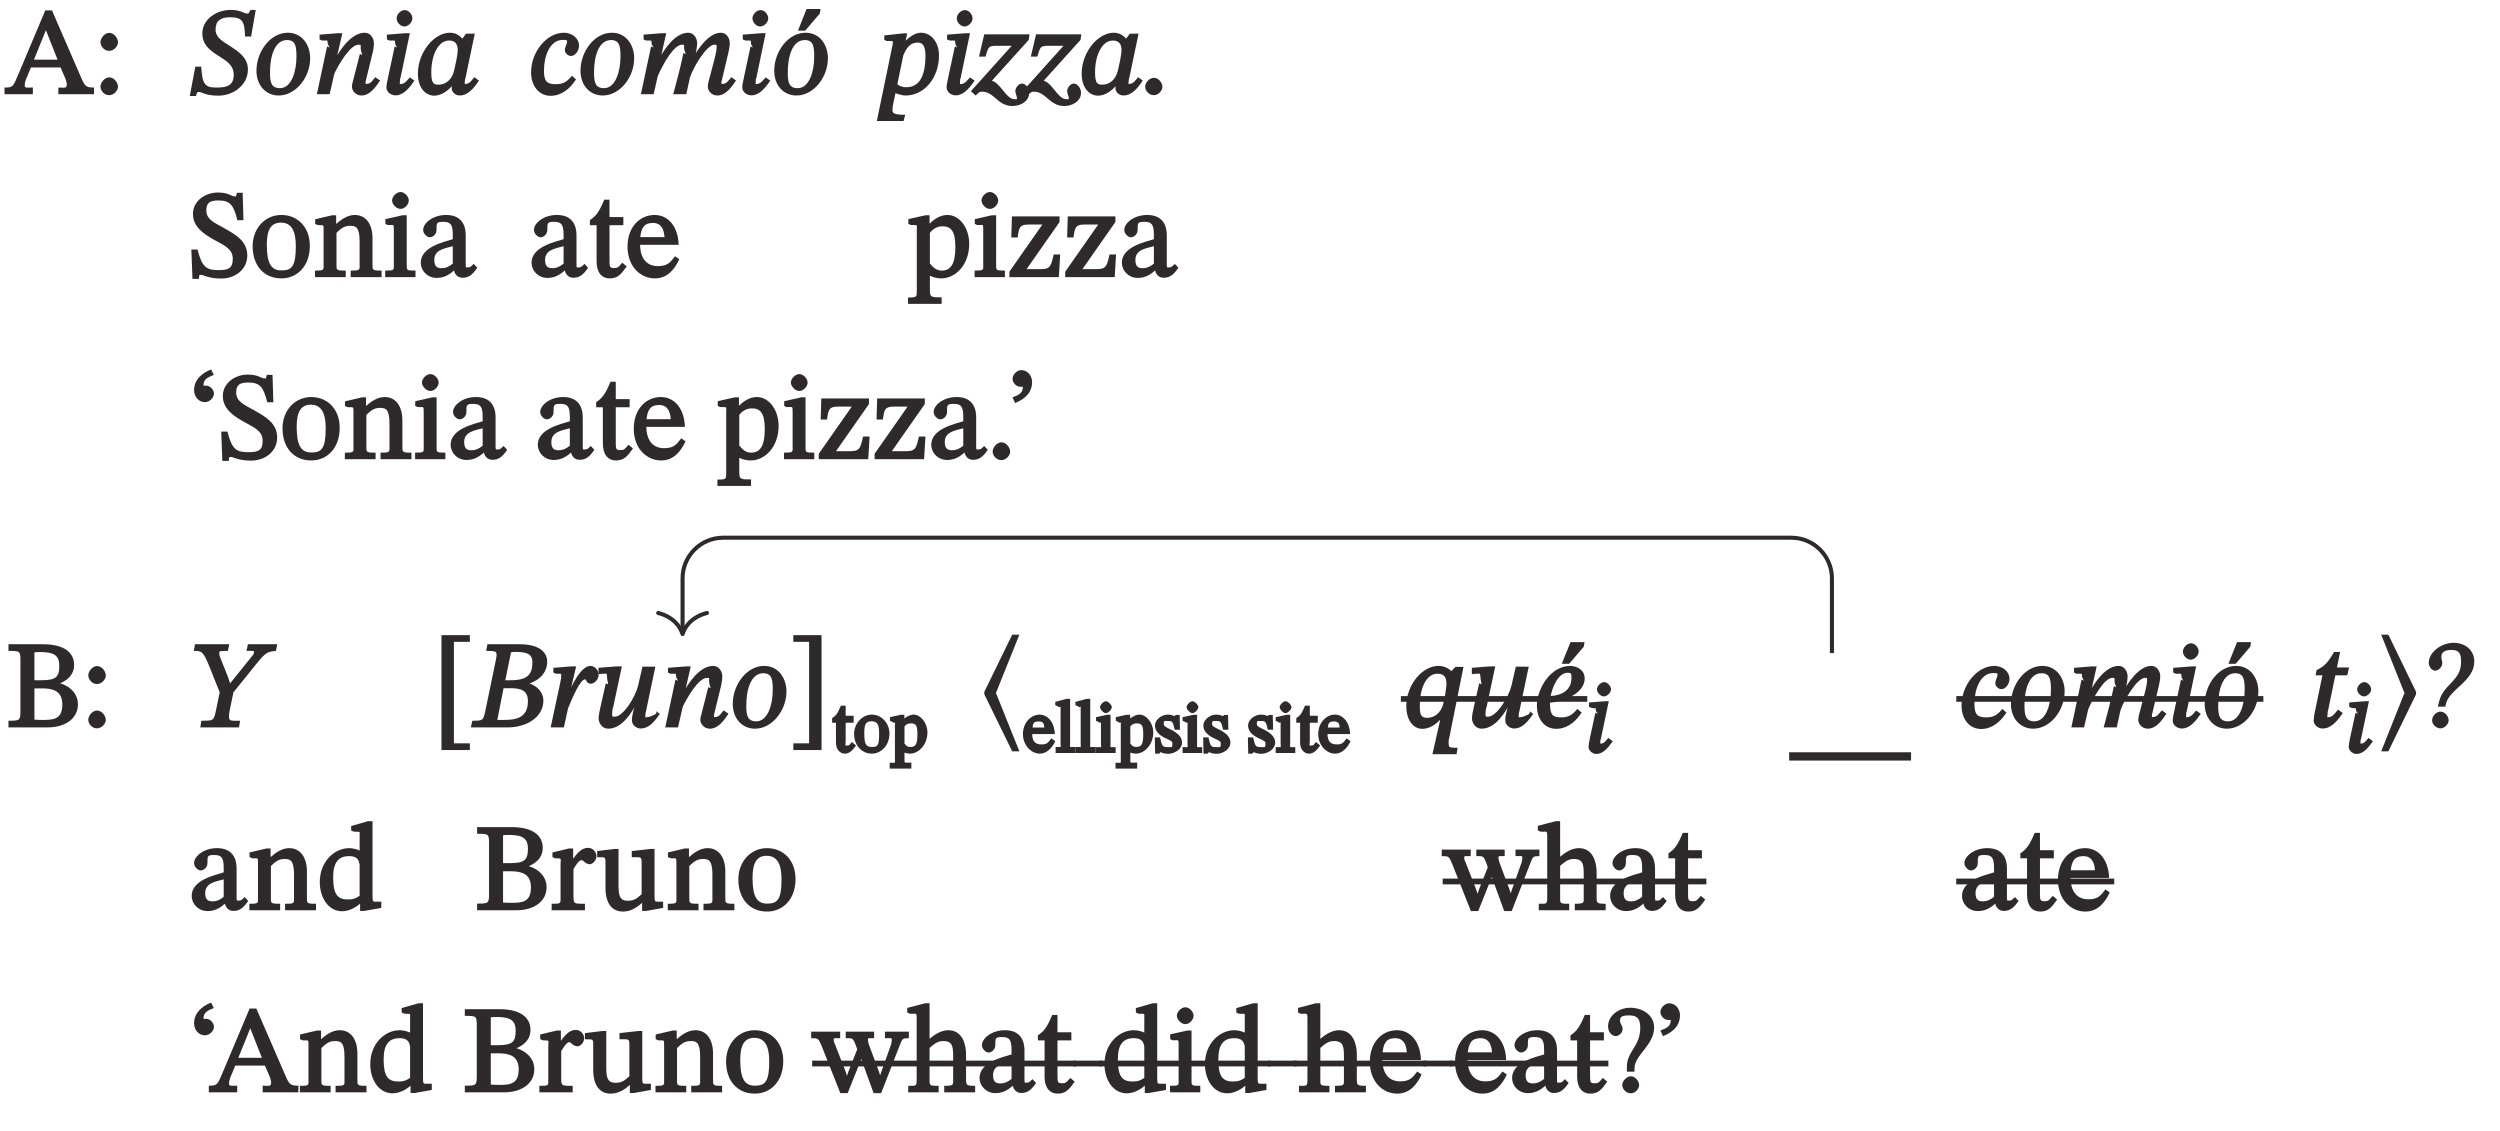 <?xml version="1.0" encoding="UTF-8"?>
<svg xmlns="http://www.w3.org/2000/svg" xmlns:xlink="http://www.w3.org/1999/xlink" width="245.141pt" height="110.93pt" viewBox="0 0 245.141 110.93" version="1.1">
<defs>
<g>
<symbol overflow="visible" id="glyph0-0">
<path style="stroke:none;" d="M 7.25 1.875 L 7.25 -9.688 L -0.031 -9.688 L -0.031 2.016 L 7.25 2.016 Z M 0.734 -8.781 L 6.344 -8.781 L 6.344 1.094 L 0.859 1.094 L 0.859 -8.781 Z M 3.953 -2.172 L 3.953 -2.359 C 3.953 -3.672 5.875 -4.609 5.875 -6.359 C 5.875 -7.609 4.703 -8.297 3.531 -8.297 C 2.328 -8.297 1.359 -7.453 1.359 -6.484 C 1.359 -5.922 1.734 -5.516 2.109 -5.516 C 2.406 -5.516 2.781 -5.812 2.781 -6.188 C 2.781 -6.641 2.531 -6.641 2.531 -7.047 C 2.531 -7.406 2.719 -7.547 3.438 -7.547 C 4.203 -7.547 4.531 -7.266 4.531 -6.328 C 4.531 -4.484 3.203 -4.047 3.203 -2.484 L 3.203 -2.031 L 3.953 -2.031 Z M 3.594 0.094 C 4.031 0.094 4.406 -0.328 4.406 -0.719 C 4.406 -1.094 4.031 -1.578 3.609 -1.578 C 3.172 -1.578 2.766 -1.094 2.766 -0.719 C 2.766 -0.328 3.125 0.094 3.594 0.094 Z M 3.594 0.094 "/>
</symbol>
<symbol overflow="visible" id="glyph0-1">
<path style="stroke:none;" d="M 2.672 -0.141 L 2.672 -0.656 C 1.984 -0.656 1.875 -0.578 1.875 -0.906 C 1.875 -1.125 1.938 -1.297 2.016 -1.5 L 2.484 -2.625 L 5.391 -2.625 L 5.797 -1.688 C 5.953 -1.328 6 -1.109 6 -0.938 C 6 -0.531 5.672 -0.656 5.172 -0.656 L 5.172 0 L 8.672 0 L 8.672 -0.656 C 7.891 -0.656 7.781 -0.781 7.438 -1.562 L 4.547 -8.219 L 3.891 -8.219 L 1.297 -2.062 C 0.734 -0.688 0.703 -0.656 -0.109 -0.656 L -0.109 0 L 2.672 0 Z M 2.719 -3.234 L 4.016 -6.438 L 3.891 -6.438 L 5.094 -3.391 L 2.781 -3.391 Z M 2.719 -3.234 "/>
</symbol>
<symbol overflow="visible" id="glyph0-2">
<path style="stroke:none;" d="M 1.562 0.094 C 2.047 0.094 2.438 -0.375 2.438 -0.734 C 2.438 -1.141 2.047 -1.656 1.578 -1.656 C 1.141 -1.656 0.719 -1.156 0.719 -0.75 C 0.719 -0.344 1.094 0.094 1.562 0.094 Z M 1.562 -4.25 C 2.047 -4.25 2.438 -4.719 2.438 -5.094 C 2.438 -5.5 2.047 -6.016 1.578 -6.016 C 1.141 -6.016 0.719 -5.516 0.719 -5.109 C 0.719 -4.703 1.094 -4.25 1.562 -4.25 Z M 1.562 -4.25 "/>
</symbol>
<symbol overflow="visible" id="glyph0-3">
<path style="stroke:none;" d="M 1.031 0.031 C 1.047 -0.203 1.047 -0.219 1.219 -0.219 C 1.5 -0.219 1.953 0.141 3.203 0.141 C 4.594 0.141 5.766 -0.75 5.766 -2.141 C 5.766 -3.562 4.547 -4.203 3.484 -4.812 C 2.578 -5.312 1.75 -5.641 1.75 -6.531 C 1.75 -7.281 2.094 -7.516 2.906 -7.516 C 4.109 -7.531 4.422 -7.047 4.797 -5.578 L 5.391 -5.578 L 5.312 -8.266 L 4.75 -8.266 C 4.656 -7.859 4.688 -7.922 4.5 -7.922 C 4.203 -7.922 3.938 -8.297 2.859 -8.297 C 1.609 -8.281 0.438 -7.453 0.438 -6.203 C 0.438 -4.953 1.453 -4.266 2.406 -3.719 C 3.375 -3.156 4.344 -2.844 4.344 -1.797 C 4.344 -0.891 3.938 -0.688 3.031 -0.688 C 1.812 -0.672 1.344 -0.891 0.891 -2.703 L 0.281 -2.703 L 0.391 0.172 L 1.016 0.172 Z M 1.031 0.031 "/>
</symbol>
<symbol overflow="visible" id="glyph0-4">
<path style="stroke:none;" d="M 3.078 0.125 C 4.641 0.125 5.875 -1.078 5.875 -3.078 C 5.875 -4.859 4.719 -6.094 3.078 -6.094 C 1.469 -6.094 0.266 -4.766 0.266 -3.031 C 0.266 -1.094 1.406 0.125 3.078 0.125 Z M 3.125 -0.656 C 2.109 -0.641 1.656 -1.297 1.656 -3.188 C 1.656 -4.719 2.125 -5.344 3.031 -5.344 C 4.094 -5.344 4.5 -4.5 4.5 -3.031 C 4.5 -1.078 4.109 -0.656 3.125 -0.656 Z M 3.125 -0.656 "/>
</symbol>
<symbol overflow="visible" id="glyph0-5">
<path style="stroke:none;" d="M 6.766 -0.141 L 6.766 -0.641 C 5.828 -0.641 5.875 -0.688 5.875 -1.344 L 5.875 -3.812 C 5.875 -5.188 5.234 -6.094 4.141 -6.094 C 3.391 -6.094 2.766 -5.625 2.172 -5.094 L 2.312 -5.094 L 2.312 -6.062 L 1.906 -6.062 L 0.25 -5.672 L 0.25 -5.219 L 0.484 -5.109 C 0.484 -5.109 0.516 -5.094 0.719 -5.094 C 1.047 -5.094 1.078 -5.141 1.078 -4.703 L 1.078 -1.344 C 1.078 -0.688 1.188 -0.641 0.234 -0.641 L 0.234 0 L 3.25 0 L 3.25 -0.641 C 2.266 -0.641 2.344 -0.688 2.344 -1.344 L 2.344 -4.344 C 2.672 -4.641 3.016 -5.031 3.656 -5.031 C 4.203 -5.031 4.609 -4.953 4.609 -3.516 L 4.609 -1.344 C 4.609 -0.688 4.719 -0.641 3.734 -0.641 L 3.734 0 L 6.766 0 Z M 6.766 -0.141 "/>
</symbol>
<symbol overflow="visible" id="glyph0-6">
<path style="stroke:none;" d="M 3.203 -0.141 L 3.203 -0.641 C 2.266 -0.641 2.344 -0.656 2.344 -1.344 L 2.344 -6.062 L 1.906 -6.062 L 0.25 -5.688 L 0.25 -5.219 L 0.484 -5.109 C 0.484 -5.109 0.531 -5.109 0.688 -5.109 C 1.047 -5.109 1.078 -5.203 1.078 -4.688 L 1.078 -1.344 C 1.078 -0.672 1.188 -0.641 0.234 -0.641 L 0.234 0 L 3.203 0 Z M 1.734 -6.688 C 2.156 -6.688 2.547 -7.141 2.547 -7.516 C 2.547 -7.875 2.156 -8.344 1.734 -8.344 C 1.312 -8.344 0.906 -7.875 0.906 -7.516 C 0.906 -7.141 1.328 -6.688 1.734 -6.688 Z M 1.734 -6.688 "/>
</symbol>
<symbol overflow="visible" id="glyph0-7">
<path style="stroke:none;" d="M 1.875 0.078 C 2.641 0.078 3.172 -0.281 3.672 -0.734 L 3.562 -0.734 C 3.609 -0.359 3.875 0.062 4.406 0.062 C 5.016 0.062 5.391 -0.234 5.859 -0.922 L 5.5 -1.297 C 5.234 -1.031 5.172 -0.953 4.953 -0.953 C 4.703 -0.953 4.719 -0.891 4.719 -1.391 L 4.719 -4.094 C 4.719 -5.344 4.094 -6.094 2.797 -6.094 C 1.5 -6.094 0.547 -5.297 0.547 -4.625 C 0.547 -4.234 0.953 -3.906 1.188 -3.906 C 1.531 -3.906 1.859 -4.234 1.859 -4.609 C 1.859 -5.312 1.844 -5.422 2.516 -5.422 C 3.234 -5.422 3.453 -5.172 3.453 -4.141 L 3.453 -3.719 C 2.562 -3.438 0.312 -2.969 0.312 -1.406 C 0.312 -0.641 0.953 0.078 1.875 0.078 Z M 3.484 -1.344 C 3.078 -1.016 2.766 -0.875 2.359 -0.875 C 1.859 -0.875 1.641 -1.094 1.641 -1.688 C 1.641 -2.625 2.516 -2.797 3.453 -3.031 L 3.453 -1.312 Z M 3.484 -1.344 "/>
</symbol>
<symbol overflow="visible" id="glyph0-8">
<path style="stroke:none;" d="M 3.391 -1.328 C 3.094 -0.984 3.047 -0.891 2.672 -0.891 C 2.203 -0.891 2.219 -1.016 2.219 -1.859 L 2.219 -5.094 L 3.578 -5.094 L 3.578 -5.891 L 2.219 -5.891 L 2.219 -7.594 L 1.703 -7.594 C 1.219 -6.422 0.891 -5.969 0.297 -5.594 L 0.297 -5.094 L 0.953 -5.094 L 0.953 -1.531 C 0.953 -0.453 1.453 0.125 2.25 0.125 C 3.016 0.125 3.359 -0.281 3.906 -1.047 L 3.484 -1.406 Z M 3.391 -1.328 "/>
</symbol>
<symbol overflow="visible" id="glyph0-9">
<path style="stroke:none;" d="M 2.953 0.125 C 4.188 0.125 4.891 -0.781 5.344 -1.75 L 4.922 -2.047 C 4.469 -1.453 4.203 -1.078 3.234 -1.078 C 2.266 -1.078 1.516 -1.703 1.5 -3.172 L 5.281 -3.172 C 5.219 -5 4.234 -6.094 2.922 -6.094 C 1.531 -6.094 0.266 -4.984 0.266 -2.984 C 0.266 -1.062 1.516 0.125 2.953 0.125 Z M 1.5 -3.766 C 1.594 -4.859 1.906 -5.312 2.75 -5.312 C 3.594 -5.312 3.844 -4.656 3.891 -3.922 L 1.516 -3.922 Z M 1.5 -3.766 "/>
</symbol>
<symbol overflow="visible" id="glyph0-10">
<path style="stroke:none;" d="M 3.422 2.484 L 3.422 1.984 C 2.359 1.984 2.266 1.984 2.266 1.203 L 2.266 -0.219 L 2.141 -0.219 C 2.422 -0.016 2.922 0.125 3.375 0.125 C 4.812 0.125 6.125 -1.234 6.125 -3.266 C 6.125 -4.828 5.172 -6.094 4 -6.094 C 3.281 -6.094 2.609 -5.672 2.078 -5.062 L 2.234 -5.062 L 2.234 -6.062 L 1.812 -6.062 L 0.156 -5.688 L 0.156 -5.219 L 0.391 -5.109 C 0.391 -5.109 0.531 -5.109 0.688 -5.109 C 1.078 -5.109 0.984 -5.094 0.984 -4.641 L 0.984 1.281 C 0.984 1.953 1.016 2 0.125 2 L 0.125 2.625 L 3.422 2.625 Z M 3.438 -0.641 C 2.766 -0.641 2.453 -1.141 2.266 -1.344 L 2.266 -4.344 C 2.453 -4.594 2.875 -4.984 3.5 -4.984 C 4.391 -4.984 4.766 -4.438 4.766 -2.922 C 4.766 -1.266 4.281 -0.641 3.438 -0.641 Z M 3.438 -0.641 "/>
</symbol>
<symbol overflow="visible" id="glyph0-11">
<path style="stroke:none;" d="M 5.094 -0.141 L 5.219 -2.219 L 4.578 -2.219 C 4.297 -0.938 4.203 -0.781 3.172 -0.781 L 1.812 -0.781 L 1.812 -0.625 L 5.156 -5.406 L 5.156 -5.953 L 0.484 -5.953 L 0.422 -3.891 L 1.047 -3.891 C 1.172 -4.844 1.234 -5.156 2.109 -5.156 L 3.578 -5.156 L 3.578 -5.312 L 0.234 -0.531 L 0.234 0 L 5.078 0 Z M 5.094 -0.141 "/>
</symbol>
<symbol overflow="visible" id="glyph0-12">
<path style="stroke:none;" d="M 1.609 -5.594 C 2.094 -5.594 2.5 -6.047 2.5 -6.438 C 2.5 -6.766 2.156 -7.219 1.703 -7.219 C 1.562 -7.219 1.469 -7.203 1.469 -7.203 C 1.469 -7.891 1.906 -8.016 2.484 -8.266 L 2.219 -8.797 C 1.734 -8.625 0.547 -8.016 0.547 -6.781 C 0.547 -6.125 1 -5.594 1.609 -5.594 Z M 1.609 -5.594 "/>
</symbol>
<symbol overflow="visible" id="glyph0-13">
<path style="stroke:none;" d="M 1.453 0.094 C 1.922 0.094 2.312 -0.375 2.312 -0.734 C 2.312 -1.141 1.922 -1.656 1.453 -1.656 C 1.016 -1.656 0.594 -1.156 0.594 -0.75 C 0.594 -0.344 0.969 0.094 1.453 0.094 Z M 1.453 0.094 "/>
</symbol>
<symbol overflow="visible" id="glyph0-14">
<path style="stroke:none;" d="M 0.75 -5.531 C 1.25 -5.75 2.359 -6.266 2.359 -7.562 C 2.359 -8.188 1.906 -8.734 1.312 -8.734 C 0.844 -8.734 0.438 -8.266 0.438 -7.875 C 0.438 -7.547 0.766 -7.094 1.234 -7.094 C 1.359 -7.094 1.453 -7.109 1.453 -7.109 C 1.453 -6.438 1.047 -6.312 0.438 -6.062 L 0.688 -5.516 Z M 0.75 -5.531 "/>
</symbol>
<symbol overflow="visible" id="glyph0-15">
<path style="stroke:none;" d="M 4.109 0 C 5.891 0 7.094 -0.891 7.094 -2.266 C 7.094 -3.562 5.906 -4.266 5.016 -4.406 L 5.016 -4.219 C 5.875 -4.453 6.719 -5.062 6.719 -6.125 C 6.719 -7.312 5.781 -8.156 3.656 -8.156 L 0.281 -8.156 L 0.281 -7.5 C 1.406 -7.5 1.453 -7.5 1.453 -6.547 L 1.453 -1.656 C 1.453 -0.672 1.406 -0.656 0.281 -0.656 L 0.281 0 Z M 3.547 -0.734 C 3.266 -0.734 2.969 -0.75 2.828 -0.766 L 2.828 -3.828 L 3.531 -3.828 C 4.641 -3.828 5.562 -3.594 5.562 -2.234 C 5.562 -0.719 4.578 -0.734 3.547 -0.734 Z M 2.688 -7.344 C 2.922 -7.375 3.172 -7.391 3.406 -7.391 C 4.859 -7.391 5.266 -6.969 5.266 -6.031 C 5.266 -4.953 4.953 -4.625 3.5 -4.625 L 2.828 -4.625 L 2.828 -7.359 Z M 2.688 -7.344 "/>
</symbol>
<symbol overflow="visible" id="glyph0-16">
<path style="stroke:none;" d="M 2.438 0.094 C 3.234 0.094 3.938 -0.391 4.328 -0.766 L 4.203 -0.766 L 4.203 0.062 L 4.609 0.062 L 6.281 -0.234 L 6.281 -0.844 L 5.891 -0.844 C 5.453 -0.844 5.422 -0.797 5.422 -1.422 L 5.422 -8.734 L 4.969 -8.734 L 3.328 -8.266 L 3.328 -7.828 L 3.562 -7.719 C 3.562 -7.719 3.672 -7.703 3.781 -7.703 C 4.25 -7.703 4.156 -7.75 4.156 -7.219 L 4.156 -5.812 L 4.25 -5.812 C 4 -5.953 3.531 -6.094 3.141 -6.094 C 1.641 -6.094 0.25 -4.734 0.25 -2.766 C 0.25 -1.234 1.094 0.094 2.438 0.094 Z M 3 -1.062 C 1.984 -1.062 1.562 -1.578 1.562 -3.234 C 1.562 -4.734 2.109 -5.312 3.125 -5.312 C 3.859 -5.312 4.062 -5 4.156 -4.5 L 4.156 -1.422 C 3.781 -1.172 3.562 -1.062 3 -1.062 Z M 3 -1.062 "/>
</symbol>
<symbol overflow="visible" id="glyph0-17">
<path style="stroke:none;" d="M 3.719 2.078 L 3.719 1.562 L 2.156 1.562 L 2.156 -8.391 L 3.719 -8.391 L 3.719 -9.047 L 0.938 -9.047 L 0.938 2.219 L 3.719 2.219 Z M 3.719 2.078 "/>
</symbol>
<symbol overflow="visible" id="glyph0-18">
<path style="stroke:none;" d="M 3.188 2.078 L 3.188 -9.047 L 0.422 -9.047 L 0.422 -8.391 L 1.969 -8.391 L 1.969 1.562 L 0.422 1.562 L 0.422 2.219 L 3.188 2.219 Z M 3.188 2.078 "/>
</symbol>
<symbol overflow="visible" id="glyph0-19">
<path style="stroke:none;" d="M 3.469 -0.141 L 3.469 -0.641 C 2.438 -0.641 2.344 -0.609 2.344 -1.359 L 2.344 -4.047 C 2.594 -4.453 2.875 -4.922 3.156 -4.922 C 3.297 -4.922 3.531 -4.516 3.938 -4.516 C 4.203 -4.516 4.594 -4.859 4.594 -5.312 C 4.594 -5.719 4.234 -6.125 3.766 -6.125 C 3.188 -6.125 2.719 -5.672 2.156 -4.828 L 2.312 -4.828 L 2.312 -6.062 L 1.906 -6.062 L 0.281 -5.672 L 0.281 -5.219 L 0.516 -5.109 C 0.516 -5.109 0.547 -5.094 0.781 -5.094 C 1.219 -5.094 1.078 -5.016 1.078 -4.594 L 1.078 -1.297 C 1.078 -0.641 1.141 -0.641 0.203 -0.641 L 0.203 0 L 3.469 0 Z M 3.469 -0.141 "/>
</symbol>
<symbol overflow="visible" id="glyph0-20">
<path style="stroke:none;" d="M 2.656 0.125 C 3.422 0.125 4.078 -0.281 4.656 -0.859 L 4.531 -0.859 L 4.531 0.062 L 4.938 0.062 L 6.594 -0.234 L 6.594 -0.844 L 6.328 -0.844 C 5.766 -0.844 5.75 -0.766 5.75 -1.469 L 5.75 -6.016 L 5.328 -6.016 L 3.516 -5.812 L 3.516 -5.203 C 4.422 -5.203 4.484 -5.281 4.484 -4.656 L 4.484 -1.578 C 4.047 -1.188 3.766 -0.938 3.156 -0.938 C 2.531 -0.938 2.219 -1.141 2.219 -2.359 L 2.219 -6.016 L 1.812 -6.016 L 0.125 -5.812 L 0.125 -5.203 C 0.922 -5.188 0.938 -5.281 0.938 -4.641 L 0.938 -2.219 C 0.938 -0.578 1.656 0.125 2.656 0.125 Z M 2.656 0.125 "/>
</symbol>
<symbol overflow="visible" id="glyph0-21">
<path style="stroke:none;" d="M 6.578 -0.078 L 8.359 -4.656 C 8.594 -5.281 8.641 -5.312 9.234 -5.312 L 9.234 -5.953 L 6.891 -5.953 L 6.891 -5.312 C 7.484 -5.312 7.562 -5.375 7.562 -5.156 C 7.562 -4.953 7.5 -4.781 7.5 -4.719 L 6.547 -2.047 L 6.359 -1.5 L 6.469 -1.5 L 6.297 -2.047 L 5.328 -4.656 C 5.266 -4.844 5.219 -5.016 5.219 -5.156 C 5.219 -5.344 5.234 -5.312 5.828 -5.312 L 5.828 -5.953 L 3.047 -5.953 L 3.047 -5.312 C 3.719 -5.312 3.75 -5.359 4.047 -4.578 L 4.172 -4.219 L 3.312 -2.047 L 3.125 -1.5 L 3.203 -1.5 L 3.031 -2.047 L 2 -4.688 C 1.922 -4.859 1.859 -5 1.859 -5.156 C 1.859 -5.344 1.891 -5.312 2.5 -5.312 L 2.5 -5.953 L -0.344 -5.953 L -0.344 -5.312 C 0.328 -5.312 0.359 -5.312 0.672 -4.578 L 2.516 0.078 L 3.234 0.078 L 4.625 -3.406 L 4.516 -3.406 L 5.781 0.078 L 6.516 0.078 Z M 6.578 -0.078 "/>
</symbol>
<symbol overflow="visible" id="glyph0-22">
<path style="stroke:none;" d="M 6.781 -0.141 L 6.781 -0.641 C 5.891 -0.641 5.891 -0.719 5.891 -1.344 L 5.891 -3.734 C 5.891 -4.703 5.531 -6.094 4.156 -6.094 C 3.531 -6.094 2.875 -5.766 2.156 -5.109 L 2.312 -5.109 L 2.312 -8.734 L 1.859 -8.734 L 0.125 -8.281 L 0.125 -7.828 L 0.359 -7.719 C 0.359 -7.719 0.422 -7.703 0.609 -7.703 C 0.938 -7.703 1.047 -7.797 1.047 -7.375 L 1.047 -1.25 C 1.047 -0.578 0.984 -0.641 0.219 -0.641 L 0.219 0 L 3.203 0 L 3.203 -0.641 C 2.25 -0.641 2.312 -0.688 2.312 -1.297 L 2.312 -4.359 C 2.875 -4.859 3.203 -5.031 3.672 -5.031 C 4.641 -5.031 4.625 -4.344 4.625 -3.375 L 4.625 -1.297 C 4.625 -0.734 4.719 -0.641 3.75 -0.641 L 3.75 0 L 6.781 0 Z M 6.781 -0.141 "/>
</symbol>
<symbol overflow="visible" id="glyph0-23">
<path style="stroke:none;" d="M 2.812 -2.172 L 2.812 -2.359 C 2.812 -3.672 4.734 -4.609 4.734 -6.359 C 4.734 -7.609 3.562 -8.297 2.391 -8.297 C 1.188 -8.297 0.219 -7.453 0.219 -6.484 C 0.219 -5.922 0.578 -5.516 0.969 -5.516 C 1.25 -5.516 1.641 -5.812 1.641 -6.188 C 1.641 -6.641 1.391 -6.641 1.391 -7.047 C 1.391 -7.406 1.578 -7.547 2.281 -7.547 C 3.047 -7.547 3.375 -7.266 3.375 -6.328 C 3.375 -4.484 2.062 -4.047 2.062 -2.484 L 2.062 -2.031 L 2.812 -2.031 Z M 2.453 0.094 C 2.875 0.094 3.266 -0.328 3.266 -0.719 C 3.266 -1.094 2.875 -1.578 2.469 -1.578 C 2.016 -1.578 1.609 -1.094 1.609 -0.719 C 1.609 -0.328 1.984 0.094 2.453 0.094 Z M 2.453 0.094 "/>
</symbol>
<symbol overflow="visible" id="glyph1-0">
<path style="stroke:none;" d="M 7.25 1.875 L 7.25 -9.688 L -0.031 -9.688 L -0.031 2.016 L 7.25 2.016 Z M 0.734 -8.781 L 6.344 -8.781 L 6.344 1.094 L 0.859 1.094 L 0.859 -8.781 Z M 3.953 -2.172 L 3.953 -2.359 C 3.953 -3.672 5.875 -4.609 5.875 -6.359 C 5.875 -7.609 4.703 -8.297 3.531 -8.297 C 2.328 -8.297 1.359 -7.453 1.359 -6.484 C 1.359 -5.922 1.734 -5.516 2.109 -5.516 C 2.406 -5.516 2.781 -5.812 2.781 -6.188 C 2.781 -6.641 2.531 -6.641 2.531 -7.047 C 2.531 -7.406 2.719 -7.547 3.438 -7.547 C 4.203 -7.547 4.531 -7.266 4.531 -6.328 C 4.531 -4.484 3.203 -4.047 3.203 -2.484 L 3.203 -2.031 L 3.953 -2.031 Z M 3.594 0.094 C 4.031 0.094 4.406 -0.328 4.406 -0.719 C 4.406 -1.094 4.031 -1.578 3.609 -1.578 C 3.172 -1.578 2.766 -1.094 2.766 -0.719 C 2.766 -0.328 3.125 0.094 3.594 0.094 Z M 3.594 0.094 "/>
</symbol>
<symbol overflow="visible" id="glyph1-1">
<path style="stroke:none;" d="M 0.781 0.031 C 0.828 -0.203 0.875 -0.219 1.047 -0.219 C 1.312 -0.219 1.672 0.141 2.922 0.141 C 4.406 0.141 5.828 -0.906 5.828 -2.422 C 5.828 -3.578 4.938 -4.156 4.062 -4.734 C 3.281 -5.219 2.656 -5.594 2.656 -6.328 C 2.656 -7.188 3.109 -7.547 4.094 -7.547 C 5.312 -7.547 5.5 -7.109 5.547 -5.656 L 6.141 -5.656 L 6.594 -8.266 L 6.078 -8.266 C 5.891 -7.859 5.891 -7.922 5.688 -7.922 C 5.422 -7.922 5.156 -8.266 4.109 -8.266 C 2.766 -8.266 1.359 -7.359 1.359 -5.969 C 1.359 -4.875 2.062 -4.312 2.922 -3.781 C 2.969 -3.781 2.969 -3.766 2.938 -3.766 C 3.703 -3.266 4.453 -2.875 4.438 -1.859 C 4.422 -0.938 3.844 -0.656 2.844 -0.656 C 1.641 -0.641 1.359 -0.891 1.25 -2.703 L 0.672 -2.703 L 0.125 0.172 L 0.734 0.172 Z M 0.781 0.031 "/>
</symbol>
<symbol overflow="visible" id="glyph1-2">
<path style="stroke:none;" d="M 2.469 0.125 C 4.125 0.125 5.547 -1.641 5.547 -3.531 C 5.547 -4.797 4.781 -6.031 3.359 -6.031 C 1.656 -6.031 0.281 -4.203 0.281 -2.297 C 0.281 -0.938 1.141 0.125 2.469 0.125 Z M 2.578 -0.594 C 1.688 -0.594 1.609 -1.266 1.609 -2.156 C 1.609 -3.641 2.031 -5.312 3.281 -5.312 C 4.125 -5.312 4.203 -4.656 4.203 -3.688 C 4.203 -2.266 3.734 -0.594 2.578 -0.594 Z M 2.578 -0.594 "/>
</symbol>
<symbol overflow="visible" id="glyph1-3">
<path style="stroke:none;" d="M 4.781 0.125 C 5.625 0.125 6.203 -0.75 6.609 -1.344 L 6.125 -1.672 C 5.875 -1.359 5.703 -1.016 5.281 -1.016 C 5.125 -1.016 5.188 -0.953 5.188 -1.094 C 5.188 -1.234 5.188 -1.266 5.188 -1.266 L 5.219 -1.375 L 5.891 -4.141 C 5.922 -4.297 6 -4.625 6 -5.016 C 6 -5.453 5.688 -6.031 5.109 -6.031 C 3.734 -6.031 2.625 -4.25 2.156 -3.391 L 2.312 -3.391 L 2.906 -5.984 L 2.469 -5.984 L 0.672 -5.844 L 0.672 -5.375 L 0.906 -5.266 C 0.906 -5.266 1.047 -5.266 1.203 -5.266 C 1.484 -5.266 1.453 -5.281 1.453 -5.078 C 1.453 -4.906 1.656 -4.578 1.656 -4.578 L 1.406 -4.688 L 0.406 0 L 1.656 0 L 2.125 -2.031 C 2.516 -2.859 3.656 -4.859 4.5 -4.859 C 4.766 -4.859 4.703 -4.812 4.703 -4.531 C 4.703 -4.297 4.859 -3.844 4.859 -3.844 L 4.625 -3.953 L 3.922 -1.188 C 3.891 -1.141 3.844 -0.922 3.844 -0.734 C 3.844 -0.375 4.188 0.125 4.781 0.125 Z M 4.781 0.125 "/>
</symbol>
<symbol overflow="visible" id="glyph1-4">
<path style="stroke:none;" d="M 1.375 0.109 C 2.156 0.109 2.719 -0.594 3.234 -1.328 L 2.781 -1.656 C 2.516 -1.359 2.281 -1 1.875 -1 C 1.734 -1 1.797 -0.922 1.797 -1.078 C 1.797 -1.25 1.812 -1.469 1.812 -1.469 L 1.859 -1.578 L 2.781 -5.984 L 2.359 -5.984 L 0.531 -5.844 L 0.531 -5.375 L 0.781 -5.266 C 0.781 -5.266 0.891 -5.266 1.094 -5.266 C 1.406 -5.266 1.328 -5.219 1.328 -5.062 C 1.328 -4.859 1.531 -4.578 1.531 -4.578 L 1.297 -4.688 L 0.688 -1.844 C 0.531 -1.141 0.484 -0.875 0.484 -0.672 C 0.484 -0.25 0.891 0.109 1.375 0.109 Z M 2.25 -6.641 C 2.609 -6.641 3.031 -7.031 3.031 -7.438 C 3.031 -7.828 2.672 -8.25 2.281 -8.25 C 1.891 -8.25 1.484 -7.844 1.484 -7.438 C 1.484 -7.016 1.891 -6.641 2.25 -6.641 Z M 2.25 -6.641 "/>
</symbol>
<symbol overflow="visible" id="glyph1-5">
<path style="stroke:none;" d="M 1.828 0.141 C 2.484 0.141 3.188 -0.281 3.75 -1.016 L 3.594 -1.016 C 3.594 -0.969 3.547 -0.766 3.547 -0.578 C 3.547 -0.203 3.922 0.125 4.344 0.125 C 5.078 0.125 5.672 -0.484 6.219 -1.344 L 5.766 -1.672 C 5.531 -1.391 5.312 -1.016 4.922 -1.016 C 4.75 -1.016 4.828 -0.953 4.828 -1.109 C 4.828 -1.297 4.859 -1.453 4.859 -1.453 L 4.891 -1.547 L 5.812 -5.938 L 4.953 -5.938 L 4.547 -5.391 L 4.625 -5.391 C 4.406 -5.703 3.984 -6.031 3.375 -6.031 C 1.844 -6.031 0.234 -4.141 0.234 -2.016 C 0.234 -0.594 1.016 0.141 1.828 0.141 Z M 2.266 -0.938 C 1.75 -0.938 1.547 -1.094 1.547 -2.156 C 1.547 -3.781 2.203 -5.266 3.297 -5.266 C 3.938 -5.266 4.141 -4.859 4.141 -4.312 C 4.141 -3.859 3.891 -2.766 3.781 -2.297 C 3.562 -1.438 2.984 -0.938 2.266 -0.938 Z M 2.266 -0.938 "/>
</symbol>
<symbol overflow="visible" id="glyph1-6">
<path style="stroke:none;" d="M 2.188 0.156 C 3.266 0.156 4.109 -0.578 4.672 -1.453 L 4.266 -1.812 C 3.828 -1.266 3.469 -0.984 2.688 -0.984 C 1.797 -0.984 1.531 -1.281 1.531 -2.328 C 1.531 -3.734 2.109 -5.328 3.375 -5.328 C 3.734 -5.328 3.797 -5.328 3.797 -5.156 C 3.797 -4.953 3.578 -4.625 3.578 -4.312 C 3.578 -4.047 3.891 -3.75 4.172 -3.75 C 4.609 -3.75 4.969 -4.281 4.969 -4.75 C 4.969 -5.531 4.234 -6.031 3.484 -6.031 C 1.812 -6.031 0.266 -4.172 0.266 -2.141 C 0.266 -0.844 1.016 0.156 2.188 0.156 Z M 2.188 0.156 "/>
</symbol>
<symbol overflow="visible" id="glyph1-7">
<path style="stroke:none;" d="M 7.906 0.125 C 8.75 0.125 9.328 -0.75 9.734 -1.344 L 9.281 -1.672 C 9 -1.359 8.828 -1.016 8.406 -1.016 C 8.25 -1.016 8.312 -0.953 8.312 -1.094 C 8.312 -1.234 8.312 -1.266 8.312 -1.266 L 8.344 -1.375 L 9 -4.141 C 9.031 -4.297 9.125 -4.703 9.125 -5.016 C 9.125 -5.453 8.828 -6.031 8.25 -6.031 C 7 -6.031 5.891 -4.281 5.422 -3.391 L 5.625 -3.391 L 5.812 -4.141 C 5.828 -4.203 5.922 -4.672 5.922 -5.016 C 5.922 -5.453 5.625 -6.031 5.047 -6.031 C 3.719 -6.031 2.625 -4.297 2.156 -3.391 L 2.312 -3.391 L 2.891 -5.984 L 2.453 -5.984 L 0.672 -5.844 L 0.672 -5.375 L 0.906 -5.266 C 0.906 -5.266 1.047 -5.266 1.188 -5.266 C 1.484 -5.266 1.438 -5.281 1.438 -5.078 C 1.438 -4.906 1.641 -4.578 1.641 -4.578 L 1.406 -4.688 L 0.406 0 L 1.656 0 L 2.062 -1.781 C 2.656 -3.125 3.672 -4.859 4.438 -4.859 C 4.703 -4.859 4.641 -4.812 4.641 -4.531 C 4.641 -4.344 4.812 -3.938 4.812 -3.938 L 4.578 -4.047 C 4.297 -2.703 3.969 -1.422 3.578 0 L 4.859 0 L 5.219 -1.656 C 5.562 -2.672 6.859 -4.859 7.625 -4.859 C 7.891 -4.859 7.828 -4.812 7.828 -4.531 C 7.828 -4.281 7.719 -3.828 7.641 -3.516 L 7.031 -1.188 C 7.016 -1.141 6.969 -0.922 6.969 -0.734 C 6.969 -0.375 7.297 0.125 7.906 0.125 Z M 7.906 0.125 "/>
</symbol>
<symbol overflow="visible" id="glyph1-8">
<path style="stroke:none;" d="M 2.469 0.125 C 4.125 0.125 5.547 -1.641 5.547 -3.531 C 5.547 -4.797 4.781 -6.031 3.359 -6.031 C 1.656 -6.031 0.281 -4.203 0.281 -2.297 C 0.281 -0.938 1.141 0.125 2.469 0.125 Z M 2.578 -0.594 C 1.688 -0.594 1.609 -1.266 1.609 -2.156 C 1.609 -3.641 2.031 -5.312 3.281 -5.312 C 4.125 -5.312 4.203 -4.656 4.203 -3.688 C 4.203 -2.266 3.734 -0.594 2.578 -0.594 Z M 3.344 -6.266 L 4.75 -7.906 L 4.828 -8.359 L 3.453 -8.359 L 2.609 -6.234 L 3.297 -6.234 Z M 3.344 -6.266 "/>
</symbol>
<symbol overflow="visible" id="glyph1-9">
<path style="stroke:none;" d="M 2.688 0.125 C 4.5 0.125 5.969 -1.562 5.969 -3.812 C 5.969 -5.203 5.109 -6.031 4.219 -6.031 C 3.625 -6.031 3.016 -5.625 2.469 -4.984 L 2.703 -4.875 L 2.703 -5.047 L 2.672 -5.047 L 2.844 -5.969 L 2.469 -5.969 L 0.609 -5.766 L 0.609 -5.328 L 0.844 -5.219 C 0.844 -5.219 0.953 -5.219 1.141 -5.219 C 1.453 -5.219 1.438 -5.25 1.438 -5.016 C 1.438 -4.922 1.422 -4.859 1.406 -4.781 L -0.125 2.625 L 2.5 2.625 L 2.656 2.016 C 1.531 2.016 1.406 1.844 1.406 1.562 C 1.406 1.406 1.438 1.188 1.453 1.062 L 1.703 -0.109 C 1.75 -0.078 2.312 0.125 2.688 0.125 Z M 1.875 -0.922 L 2.469 -3.812 C 2.797 -4.547 3.125 -5.062 3.875 -5.062 C 4.203 -5.062 4.641 -4.953 4.641 -3.812 C 4.641 -1.703 4 -0.688 2.766 -0.688 C 2.281 -0.688 2.047 -0.844 1.891 -0.984 Z M 1.875 -0.922 "/>
</symbol>
<symbol overflow="visible" id="glyph1-10">
<path style="stroke:none;" d="M 3.609 1.156 C 4.359 1.156 5.25 0.719 5.25 -0.141 C 5.25 -0.594 4.906 -1.047 4.547 -1.047 C 4.141 -1.047 3.891 -0.531 3.891 -0.344 C 3.891 -0.031 4.047 0.172 4.047 0.344 C 4.047 0.531 4.094 0.484 3.812 0.484 C 2.938 0.484 2.406 -1.25 1.469 -1.344 L 1.469 -1.188 L 5.203 -5.328 L 5.281 -5.875 L 0.844 -5.875 L 0.328 -3.688 L 0.969 -3.688 C 1.25 -4.641 1.25 -4.75 2.062 -4.75 L 3.688 -4.75 L 3.688 -4.922 L -0.469 -0.297 L 0 0.125 C 0.375 -0.234 0.391 -0.25 0.641 -0.25 C 1.812 -0.25 2.156 1.156 3.609 1.156 Z M 3.609 1.156 "/>
</symbol>
<symbol overflow="visible" id="glyph1-11">
<path style="stroke:none;" d="M 0.922 0.094 C 1.391 0.094 1.766 -0.359 1.766 -0.734 C 1.766 -1.125 1.391 -1.609 0.938 -1.609 C 0.484 -1.609 0.078 -1.141 0.078 -0.734 C 0.078 -0.328 0.469 0.094 0.922 0.094 Z M 0.922 0.094 "/>
</symbol>
<symbol overflow="visible" id="glyph1-12">
<path style="stroke:none;" d="M 6.75 -6.344 C 7.547 -7.312 7.75 -7.438 8.578 -7.5 L 8.703 -8.156 L 5.828 -8.156 L 5.688 -7.5 C 6.438 -7.5 6.422 -7.547 6.422 -7.359 C 6.422 -7.203 6.328 -7.109 6.203 -6.953 L 4.016 -4.234 L 4.109 -4.234 L 3.828 -5.062 L 3.125 -6.812 C 3.062 -7 3.016 -7.156 3.016 -7.312 C 3.016 -7.484 3.094 -7.5 3.859 -7.5 L 4 -8.156 L 0.641 -8.156 L 0.516 -7.5 C 1.281 -7.5 1.422 -7.5 2.031 -6.016 L 3.062 -3.438 L 2.703 -1.703 C 2.484 -0.641 2.453 -0.656 1.266 -0.656 L 1.156 0 L 4.953 0 L 5.062 -0.656 C 4.141 -0.656 3.969 -0.594 3.969 -1.094 C 3.969 -1.266 4 -1.453 4.047 -1.703 L 4.406 -3.438 Z M 6.75 -6.344 "/>
</symbol>
<symbol overflow="visible" id="glyph1-13">
<path style="stroke:none;" d="M 3.281 0 C 5.156 0 6.781 -1.016 6.781 -2.625 C 6.781 -3.625 5.875 -4.281 5.062 -4.391 L 5.062 -4.203 C 6.078 -4.438 7.156 -5.156 7.156 -6.453 C 7.156 -7.312 6.453 -8.156 4.438 -8.156 L 1.297 -8.156 L 1.172 -7.5 C 2.219 -7.5 2.312 -7.5 2.109 -6.547 L 1.094 -1.641 C 0.891 -0.641 0.828 -0.656 -0.188 -0.656 L -0.328 0 Z M 2.828 -0.734 C 2.531 -0.734 2.375 -0.734 2.266 -0.734 L 2.875 -3.844 L 3.484 -3.844 C 4.5 -3.844 5.266 -3.688 5.266 -2.578 C 5.266 -0.812 3.922 -0.734 2.828 -0.734 Z M 3.016 -4.469 L 3.609 -7.359 C 3.75 -7.391 3.859 -7.406 4.094 -7.406 C 5.438 -7.406 5.703 -7.016 5.703 -6.375 C 5.703 -5.188 5.219 -4.625 3.578 -4.625 L 3.047 -4.625 Z M 3.016 -4.469 "/>
</symbol>
<symbol overflow="visible" id="glyph1-14">
<path style="stroke:none;" d="M 1.734 -0.141 L 2.109 -1.859 C 2.562 -2.984 3.312 -4.719 3.797 -4.719 C 3.844 -4.719 3.953 -4.281 4.344 -4.281 C 4.656 -4.281 5.109 -4.656 5.109 -5.172 C 5.109 -5.641 4.688 -6.031 4.312 -6.031 C 3.344 -6.031 2.469 -4.047 2.172 -3.391 L 2.297 -3.391 L 2.906 -5.984 L 2.469 -5.984 L 0.672 -5.844 L 0.672 -5.375 L 0.906 -5.266 C 0.906 -5.266 1.047 -5.266 1.188 -5.266 C 1.516 -5.266 1.438 -5.266 1.438 -5.047 C 1.438 -4.828 1.375 -4.516 1.328 -4.297 L 0.406 0 L 1.703 0 Z M 1.734 -0.141 "/>
</symbol>
<symbol overflow="visible" id="glyph1-15">
<path style="stroke:none;" d="M 1.469 0.125 C 2.875 0.125 3.812 -1.547 4.266 -2.359 L 4.141 -2.359 C 3.969 -1.719 3.797 -1.25 3.797 -0.688 C 3.797 -0.156 4.328 0.109 4.656 0.109 C 5.375 0.109 5.922 -0.422 6.531 -1.328 L 6.188 -1.578 L 6.188 -1.359 C 6.188 -1.359 5.656 -1 5.219 -1 C 5.031 -1 5.109 -0.953 5.109 -1.047 C 5.109 -1.234 5.141 -1.453 5.141 -1.453 L 5.172 -1.562 L 6.094 -5.953 L 4.828 -5.953 L 4.406 -4.109 C 4.156 -3.031 2.969 -1.047 2.094 -1.047 C 1.828 -1.047 1.859 -1.094 1.859 -1.375 C 1.859 -1.594 1.906 -1.844 1.906 -1.844 L 1.953 -1.953 L 2.812 -5.984 L 2.266 -5.984 L 0.516 -5.844 L 0.516 -5.219 C 0.781 -5.25 0.891 -5.266 1.062 -5.266 C 1.266 -5.266 1.344 -5.328 1.344 -5.078 C 1.344 -4.859 1.469 -4.219 1.469 -4.219 L 1.234 -4.328 L 0.656 -1.75 C 0.625 -1.594 0.531 -1.188 0.531 -0.891 C 0.531 -0.438 0.859 0.125 1.469 0.125 Z M 1.469 0.125 "/>
</symbol>
<symbol overflow="visible" id="glyph1-16">
<path style="stroke:none;" d="M 5.234 2.484 L 5.312 2 C 4.453 2 4.438 1.953 4.438 1.531 C 4.438 1.328 4.438 1.266 4.438 1.266 L 4.469 1.156 L 5.891 -5.938 L 5.109 -5.938 L 4.656 -5.484 L 4.719 -5.484 C 4.547 -5.703 4.062 -6.031 3.438 -6.031 C 1.875 -6.031 0.281 -4.219 0.281 -2.047 C 0.281 -0.844 0.875 0.141 1.859 0.141 C 2.219 0.141 3.031 0 3.828 -1.016 L 3.672 -1.016 L 2.844 2.625 L 5.219 2.625 Z M 2.328 -0.938 C 1.656 -0.938 1.609 -1.344 1.609 -2.156 C 1.609 -3.875 2.25 -5.266 3.344 -5.266 C 3.953 -5.266 4.219 -4.938 4.219 -4.297 C 4.219 -3.859 4.047 -2.812 3.875 -2.203 C 3.641 -1.406 3.031 -0.938 2.328 -0.938 Z M 2.328 -0.938 "/>
</symbol>
<symbol overflow="visible" id="glyph1-17">
<path style="stroke:none;" d="M 2.141 0.141 C 2.906 0.141 3.828 -0.234 4.625 -1.453 L 4.203 -1.812 C 3.656 -1.141 3.219 -0.984 2.625 -0.984 C 1.812 -0.984 1.516 -1.188 1.516 -2.406 C 1.516 -2.453 1.516 -2.516 1.516 -2.422 C 2.781 -2.516 4.922 -3.297 4.922 -4.797 C 4.922 -5.719 4.031 -6.031 3.516 -6.031 C 1.578 -6.031 0.234 -3.812 0.234 -2.094 C 0.234 -1.047 0.828 0.141 2.141 0.141 Z M 1.562 -2.922 C 1.75 -4.047 2.359 -5.359 3.266 -5.359 C 3.625 -5.359 3.625 -5.266 3.625 -4.844 C 3.625 -3.703 2.766 -3.156 1.594 -3.078 Z M 3.422 -6.266 L 4.828 -7.906 L 4.906 -8.359 L 3.531 -8.359 L 2.672 -6.234 L 3.375 -6.234 Z M 3.422 -6.266 "/>
</symbol>
<symbol overflow="visible" id="glyph1-18">
<path style="stroke:none;" d="M 1.375 0.109 C 2.312 0.109 2.922 -0.812 3.359 -1.406 L 2.891 -1.75 C 2.406 -1.141 2.266 -1 1.906 -1 C 1.75 -1 1.844 -0.969 1.844 -1.094 C 1.844 -1.297 1.891 -1.594 1.891 -1.594 L 1.922 -1.703 L 2.625 -5.109 L 3.797 -5.109 L 3.969 -5.875 L 2.781 -5.875 L 3.094 -7.391 L 2.5 -7.391 C 1.859 -6.297 1.562 -6.016 0.781 -5.609 L 0.688 -5.109 L 1.359 -5.109 L 0.578 -1.344 C 0.562 -1.234 0.5 -0.875 0.5 -0.672 C 0.5 -0.297 0.875 0.109 1.375 0.109 Z M 1.375 0.109 "/>
</symbol>
<symbol overflow="visible" id="glyph1-19">
<path style="stroke:none;" d="M 2.547 -2.172 L 2.594 -2.359 C 2.938 -3.75 5.359 -4.547 5.359 -6.469 C 5.359 -7.547 4.469 -8.297 3.359 -8.297 C 2.031 -8.297 0.891 -7.297 0.891 -6.344 C 0.891 -5.922 1.219 -5.562 1.531 -5.562 C 1.812 -5.562 2.219 -5.891 2.219 -6.297 C 2.219 -6.531 2.125 -6.703 2.125 -6.906 C 2.125 -7.344 2.422 -7.594 3.109 -7.594 C 3.844 -7.594 4.062 -7.297 4.062 -6.422 C 4.062 -4.516 2.297 -4.266 1.891 -2.484 L 1.781 -2.031 L 2.516 -2.031 Z M 2.031 0.094 C 2.469 0.094 2.844 -0.344 2.844 -0.703 C 2.844 -1.078 2.469 -1.547 2.047 -1.547 C 1.609 -1.547 1.219 -1.094 1.219 -0.688 C 1.219 -0.328 1.594 0.094 2.031 0.094 Z M 2.031 0.094 "/>
</symbol>
<symbol overflow="visible" id="glyph2-0">
<path style="stroke:none;" d="M 4.328 0.984 L 4.328 -5.859 L -0.109 -5.859 L -0.109 1.172 L 4.328 1.172 Z M 0.422 -5.109 L 3.609 -5.109 L 3.609 0.422 L 0.609 0.422 L 0.609 -5.109 Z M 2.406 -1.375 L 2.406 -1.484 C 2.406 -2.25 3.531 -2.797 3.531 -3.812 C 3.531 -4.547 2.75 -5.047 2.062 -5.047 C 1.359 -5.047 0.703 -4.453 0.703 -3.891 C 0.703 -3.562 1.016 -3.219 1.234 -3.219 C 1.406 -3.219 1.734 -3.5 1.734 -3.719 C 1.734 -3.984 1.578 -3.984 1.578 -4.219 C 1.578 -4.438 1.594 -4.391 2 -4.391 C 2.453 -4.391 2.547 -4.344 2.547 -3.797 C 2.547 -2.719 1.766 -2.469 1.766 -1.562 L 1.766 -1.188 L 2.406 -1.188 Z M 2.094 0.062 C 2.344 0.062 2.672 -0.312 2.672 -0.531 C 2.672 -0.75 2.344 -1.141 2.109 -1.141 C 1.844 -1.141 1.516 -0.75 1.516 -0.531 C 1.516 -0.297 1.828 0.062 2.094 0.062 Z M 2.094 0.062 "/>
</symbol>
<symbol overflow="visible" id="glyph2-1">
<path style="stroke:none;" d="M 1.906 -0.953 C 1.734 -0.766 1.781 -0.734 1.547 -0.734 C 1.281 -0.734 1.406 -0.703 1.406 -1.203 L 1.406 -2.969 L 2.188 -2.969 L 2.188 -3.656 L 1.406 -3.656 L 1.406 -4.641 L 0.938 -4.641 C 0.609 -3.859 0.453 -3.656 0.078 -3.422 L 0.078 -2.969 L 0.453 -2.969 L 0.453 -1 C 0.453 -0.375 0.844 0.062 1.312 0.062 C 1.75 0.062 2.031 -0.188 2.422 -0.734 L 2.016 -1.078 Z M 1.906 -0.953 "/>
</symbol>
<symbol overflow="visible" id="glyph2-2">
<path style="stroke:none;" d="M 1.797 0.062 C 2.703 0.062 3.531 -0.734 3.531 -1.906 C 3.531 -2.938 2.75 -3.766 1.797 -3.766 C 0.859 -3.766 0.062 -2.891 0.062 -1.875 C 0.062 -0.75 0.828 0.062 1.797 0.062 Z M 1.828 -0.594 C 1.219 -0.594 1.062 -0.859 1.062 -1.969 C 1.062 -2.859 1.234 -3.109 1.766 -3.109 C 2.391 -3.109 2.516 -2.734 2.516 -1.875 C 2.516 -0.734 2.391 -0.594 1.828 -0.594 Z M 1.828 -0.594 "/>
</symbol>
<symbol overflow="visible" id="glyph2-3">
<path style="stroke:none;" d="M 2.094 1.344 L 2.094 0.938 C 1.375 0.938 1.422 1.047 1.422 0.594 L 1.422 -0.125 L 1.219 -0.125 C 1.344 -0.047 1.703 0.062 1.969 0.062 C 2.812 0.062 3.672 -0.828 3.672 -2.016 C 3.672 -2.922 3.016 -3.766 2.328 -3.766 C 1.922 -3.766 1.453 -3.484 1.172 -3.156 L 1.406 -3.156 L 1.406 -3.75 L 1.047 -3.75 L 0 -3.516 L 0 -3.156 L 0.297 -3.016 C 0.297 -3.016 0.312 -2.969 0.391 -2.969 C 0.625 -2.969 0.484 -3.078 0.484 -2.812 L 0.484 0.641 C 0.484 1.031 0.594 0.953 -0.031 0.953 L -0.031 1.531 L 2.094 1.531 Z M 2 -0.594 C 1.609 -0.594 1.5 -0.844 1.422 -0.938 L 1.422 -2.609 C 1.5 -2.703 1.672 -2.906 2.047 -2.906 C 2.562 -2.906 2.688 -2.703 2.688 -1.812 C 2.688 -0.844 2.5 -0.594 2 -0.594 Z M 2 -0.594 "/>
</symbol>
<symbol overflow="visible" id="glyph2-4">
<path style="stroke:none;" d="M 1.719 0.062 C 2.438 0.062 2.953 -0.562 3.234 -1.156 L 2.844 -1.438 C 2.531 -1.031 2.453 -0.844 1.891 -0.844 C 1.312 -0.844 0.984 -1.094 0.969 -1.859 L 3.188 -1.859 C 3.156 -3.031 2.469 -3.766 1.703 -3.766 C 0.891 -3.766 0.062 -3.016 0.062 -1.859 C 0.062 -0.734 0.891 0.062 1.719 0.062 Z M 0.984 -2.312 C 1.031 -2.938 1.109 -3.094 1.609 -3.094 C 2.094 -3.094 2.141 -2.828 2.156 -2.5 L 1 -2.5 Z M 0.984 -2.312 "/>
</symbol>
<symbol overflow="visible" id="glyph2-5">
<path style="stroke:none;" d="M 2 -0.188 L 2 -0.594 C 1.312 -0.594 1.453 -0.5 1.453 -0.906 L 1.453 -5.312 L 1.094 -5.312 L 0 -5.016 L 0 -4.688 L 0.312 -4.547 C 0.312 -4.547 0.281 -4.5 0.406 -4.5 C 0.578 -4.5 0.516 -4.688 0.516 -4.391 L 0.516 -0.906 C 0.516 -0.516 0.672 -0.594 0.031 -0.594 L 0.031 0 L 2 0 Z M 2 -0.188 "/>
</symbol>
<symbol overflow="visible" id="glyph2-6">
<path style="stroke:none;" d="M 1.969 -0.188 L 1.969 -0.578 C 1.328 -0.578 1.469 -0.5 1.469 -0.906 L 1.469 -3.75 L 1.109 -3.75 L 0.047 -3.516 L 0.047 -3.156 L 0.359 -3.016 C 0.359 -3.016 0.312 -2.969 0.406 -2.969 C 0.609 -2.969 0.531 -3.141 0.531 -2.844 L 0.531 -0.906 C 0.531 -0.5 0.688 -0.578 0.047 -0.578 L 0.047 0 L 1.969 0 Z M 1.016 -3.906 C 1.25 -3.906 1.594 -4.281 1.594 -4.5 C 1.594 -4.703 1.25 -5.078 1.016 -5.078 C 0.766 -5.078 0.438 -4.703 0.438 -4.5 C 0.438 -4.281 0.781 -3.906 1.016 -3.906 Z M 1.016 -3.906 "/>
</symbol>
<symbol overflow="visible" id="glyph2-7">
<path style="stroke:none;" d="M 0.297 0.062 L 0.516 0.062 L 0.656 -0.109 L 0.594 -0.109 C 0.781 -0.031 0.984 0.078 1.391 0.078 C 2.016 0.078 2.75 -0.375 2.75 -1.031 C 2.75 -1.547 2.344 -1.938 1.719 -2.266 C 1.125 -2.562 0.953 -2.609 0.953 -2.875 C 0.953 -3.188 1.016 -3.141 1.344 -3.141 C 1.766 -3.141 1.844 -3.141 2.031 -2.281 L 2.547 -2.281 L 2.516 -3.734 L 2.125 -3.734 L 2 -3.594 L 2.078 -3.594 C 1.906 -3.672 1.688 -3.766 1.344 -3.766 C 0.75 -3.766 0.094 -3.266 0.094 -2.703 C 0.094 -2.188 0.438 -1.797 1.062 -1.484 L 1.203 -1.422 C 1.844 -1.094 1.797 -1.156 1.797 -0.844 C 1.797 -0.516 1.734 -0.578 1.375 -0.578 C 0.859 -0.578 0.781 -0.625 0.594 -1.531 L 0.078 -1.531 L 0.109 0.062 Z M 0.297 0.062 "/>
</symbol>
<symbol overflow="visible" id="glyph3-0">
<path style="stroke:none;" d="M 7.25 1.875 L 7.25 -9.688 L -0.031 -9.688 L -0.031 2.016 L 7.25 2.016 Z M 6.484 1.094 L 0.859 1.094 L 0.859 -8.781 L 6.344 -8.781 L 6.344 1.094 Z M 3.953 -2.172 L 3.953 -2.359 C 3.953 -3.672 5.875 -4.609 5.875 -6.359 C 5.875 -7.609 4.703 -8.297 3.531 -8.297 C 2.328 -8.297 1.359 -7.453 1.359 -6.484 C 1.359 -5.922 1.734 -5.516 2.109 -5.516 C 2.406 -5.516 2.781 -5.812 2.781 -6.188 C 2.781 -6.641 2.531 -6.641 2.531 -7.047 C 2.531 -7.406 2.719 -7.547 3.438 -7.547 C 4.203 -7.547 4.531 -7.266 4.531 -6.328 C 4.531 -4.484 3.203 -4.047 3.203 -2.484 L 3.203 -2.031 L 3.953 -2.031 Z M 4.406 -0.719 C 4.406 -1.094 4.031 -1.578 3.609 -1.578 C 3.172 -1.578 2.766 -1.094 2.766 -0.719 C 2.766 -0.328 3.125 0.094 3.594 0.094 C 4.031 0.094 4.406 -0.328 4.406 -0.719 Z M 4.406 -0.719 "/>
</symbol>
<symbol overflow="visible" id="glyph3-1">
<path style="stroke:none;" d="M 3.578 -9.094 L 3.062 -9.094 L 0.328 -3.484 L 0.328 -3.25 L 3.062 2.344 L 3.766 2.344 L 1.469 -3.375 L 3.766 -9.094 Z M 3.578 -9.094 "/>
</symbol>
<symbol overflow="visible" id="glyph3-2">
<path style="stroke:none;" d="M 2.562 -3.375 L 0.281 2.344 L 0.984 2.344 L 3.703 -3.25 L 3.703 -3.484 L 0.984 -9.094 L 0.281 -9.094 Z M 2.562 -3.375 "/>
</symbol>
<symbol overflow="visible" id="glyph4-0">
<path style="stroke:none;" d="M 6.078 1.531 L 6.078 -8.156 L -0.047 -8.156 L -0.047 1.688 L 6.078 1.688 Z M 0.609 -7.312 L 5.266 -7.312 L 5.266 0.828 L 0.75 0.828 L 0.75 -7.312 Z M 3.344 -1.859 L 3.344 -2.016 C 3.344 -3.094 4.938 -3.875 4.938 -5.344 C 4.938 -6.375 3.922 -7 2.953 -7 C 1.938 -7 1.109 -6.266 1.109 -5.453 C 1.109 -4.984 1.453 -4.594 1.766 -4.594 C 2 -4.594 2.359 -4.891 2.359 -5.188 C 2.359 -5.578 2.156 -5.578 2.156 -5.906 C 2.156 -6.219 2.266 -6.297 2.859 -6.297 C 3.5 -6.297 3.75 -6.094 3.75 -5.312 C 3.75 -3.781 2.641 -3.406 2.641 -2.109 L 2.641 -1.688 L 3.344 -1.688 Z M 3 0.078 C 3.359 0.078 3.719 -0.312 3.719 -0.641 C 3.719 -0.953 3.359 -1.391 3.016 -1.391 C 2.641 -1.391 2.266 -0.953 2.266 -0.641 C 2.266 -0.312 2.609 0.078 3 0.078 Z M 3 0.078 "/>
</symbol>
<symbol overflow="visible" id="glyph4-1">
<path style="stroke:none;" d="M 1.141 0.094 C 1.797 0.094 2.297 -0.516 2.75 -1.156 L 2.312 -1.484 C 2.078 -1.203 1.906 -0.922 1.562 -0.922 C 1.453 -0.922 1.531 -0.812 1.531 -0.938 C 1.531 -1.078 1.531 -1.25 1.531 -1.25 L 1.578 -1.359 L 2.359 -5.078 L 1.969 -5.078 L 0.422 -4.953 L 0.422 -4.531 L 0.672 -4.422 C 0.672 -4.422 0.734 -4.391 0.906 -4.391 C 1.172 -4.391 1.078 -4.391 1.078 -4.25 C 1.078 -4.094 1.297 -3.844 1.297 -3.844 L 1.047 -3.953 L 0.531 -1.578 C 0.406 -0.984 0.375 -0.766 0.375 -0.594 C 0.375 -0.25 0.75 0.094 1.141 0.094 Z M 1.875 -5.547 C 2.172 -5.547 2.578 -5.906 2.578 -6.234 C 2.578 -6.562 2.234 -6.953 1.906 -6.953 C 1.578 -6.953 1.203 -6.578 1.203 -6.234 C 1.203 -5.891 1.578 -5.547 1.875 -5.547 Z M 1.875 -5.547 "/>
</symbol>
</g>
</defs>
<g id="surface1">
<g style="fill:rgb(18.044%,16.551%,16.922%);fill-opacity:1;">
  <use xlink:href="#glyph0-1" x="0.549" y="9.24"/>
  <use xlink:href="#glyph0-2" x="9.133" y="9.24"/>
</g>
<g style="fill:rgb(18.044%,16.551%,16.922%);fill-opacity:1;">
  <use xlink:href="#glyph1-1" x="18.482" y="9.24"/>
  <use xlink:href="#glyph1-2" x="24.866" y="9.24"/>
  <use xlink:href="#glyph1-3" x="30.664" y="9.24"/>
  <use xlink:href="#glyph1-4" x="37.407" y="9.24"/>
  <use xlink:href="#glyph1-5" x="40.743" y="9.24"/>
</g>
<g style="fill:rgb(18.044%,16.551%,16.922%);fill-opacity:1;">
  <use xlink:href="#glyph0-3" x="18.482" y="27.173"/>
  <use xlink:href="#glyph0-4" x="24.507" y="27.173"/>
  <use xlink:href="#glyph0-5" x="30.652" y="27.173"/>
  <use xlink:href="#glyph0-6" x="37.539" y="27.173"/>
  <use xlink:href="#glyph0-7" x="40.946" y="27.173"/>
</g>
<g style="fill:rgb(18.044%,16.551%,16.922%);fill-opacity:1;">
  <use xlink:href="#glyph1-6" x="51.809" y="9.24"/>
</g>
<g style="fill:rgb(18.044%,16.551%,16.922%);fill-opacity:1;">
  <use xlink:href="#glyph1-2" x="56.639" y="9.24"/>
  <use xlink:href="#glyph1-7" x="62.437" y="9.24"/>
  <use xlink:href="#glyph1-4" x="72.3" y="9.24"/>
  <use xlink:href="#glyph1-8" x="75.636" y="9.24"/>
</g>
<g style="fill:rgb(18.044%,16.551%,16.922%);fill-opacity:1;">
  <use xlink:href="#glyph0-7" x="51.809" y="27.173"/>
  <use xlink:href="#glyph0-8" x="57.547" y="27.173"/>
</g>
<g style="fill:rgb(18.044%,16.551%,16.922%);fill-opacity:1;">
  <use xlink:href="#glyph0-9" x="61.266" y="27.173"/>
</g>
<g style="fill:rgb(18.044%,16.551%,16.922%);fill-opacity:1;">
  <use xlink:href="#glyph1-9" x="86.105" y="9.24"/>
  <use xlink:href="#glyph1-4" x="92.334" y="9.24"/>
  <use xlink:href="#glyph1-10" x="95.669" y="9.24"/>
  <use xlink:href="#glyph1-10" x="100.75" y="9.24"/>
  <use xlink:href="#glyph1-5" x="105.831" y="9.24"/>
  <use xlink:href="#glyph1-11" x="112.215" y="9.24"/>
</g>
<g style="fill:rgb(18.044%,16.551%,16.922%);fill-opacity:1;">
  <use xlink:href="#glyph0-10" x="88.914" y="27.173"/>
  <use xlink:href="#glyph0-6" x="95.334" y="27.173"/>
  <use xlink:href="#glyph0-11" x="98.741" y="27.173"/>
  <use xlink:href="#glyph0-11" x="104.217" y="27.173"/>
  <use xlink:href="#glyph0-7" x="109.692" y="27.173"/>
</g>
<g style="fill:rgb(18.044%,16.551%,16.922%);fill-opacity:1;">
  <use xlink:href="#glyph0-12" x="18.482" y="45.026"/>
  <use xlink:href="#glyph0-3" x="21.411" y="45.026"/>
  <use xlink:href="#glyph0-4" x="27.436" y="45.026"/>
  <use xlink:href="#glyph0-5" x="33.581" y="45.026"/>
  <use xlink:href="#glyph0-6" x="40.468" y="45.026"/>
  <use xlink:href="#glyph0-7" x="43.875" y="45.026"/>
</g>
<g style="fill:rgb(18.044%,16.551%,16.922%);fill-opacity:1;">
  <use xlink:href="#glyph0-7" x="52.423" y="45.026"/>
  <use xlink:href="#glyph0-8" x="58.161" y="45.026"/>
</g>
<g style="fill:rgb(18.044%,16.551%,16.922%);fill-opacity:1;">
  <use xlink:href="#glyph0-9" x="61.879" y="45.026"/>
</g>
<g style="fill:rgb(18.044%,16.551%,16.922%);fill-opacity:1;">
  <use xlink:href="#glyph0-10" x="70.224" y="45.026"/>
  <use xlink:href="#glyph0-6" x="76.644" y="45.026"/>
  <use xlink:href="#glyph0-11" x="80.051" y="45.026"/>
  <use xlink:href="#glyph0-11" x="85.527" y="45.026"/>
  <use xlink:href="#glyph0-7" x="91.002" y="45.026"/>
  <use xlink:href="#glyph0-13" x="96.741" y="45.026"/>
</g>
<g style="fill:rgb(18.044%,16.551%,16.922%);fill-opacity:1;">
  <use xlink:href="#glyph0-14" x="98.845" y="45.026"/>
</g>
<g style="fill:rgb(18.044%,16.551%,16.922%);fill-opacity:1;">
  <use xlink:href="#glyph0-15" x="0.549" y="71.327"/>
  <use xlink:href="#glyph0-2" x="7.937" y="71.327"/>
</g>
<g style="fill:rgb(18.044%,16.551%,16.922%);fill-opacity:1;">
  <use xlink:href="#glyph1-12" x="18.482" y="71.327"/>
</g>
<g style="fill:rgb(18.044%,16.551%,16.922%);fill-opacity:1;">
  <use xlink:href="#glyph0-7" x="18.482" y="89.26"/>
  <use xlink:href="#glyph0-5" x="24.22" y="89.26"/>
  <use xlink:href="#glyph0-16" x="31.107" y="89.26"/>
</g>
<g style="fill:rgb(18.044%,16.551%,16.922%);fill-opacity:1;">
  <use xlink:href="#glyph0-17" x="42.352" y="71.327"/>
</g>
<g style="fill:rgb(18.044%,16.551%,16.922%);fill-opacity:1;">
  <use xlink:href="#glyph1-13" x="46.5" y="71.327"/>
  <use xlink:href="#glyph1-14" x="53.589" y="71.327"/>
  <use xlink:href="#glyph1-15" x="58.168" y="71.327"/>
  <use xlink:href="#glyph1-3" x="64.827" y="71.327"/>
  <use xlink:href="#glyph1-2" x="71.57" y="71.327"/>
</g>
<g style="fill:rgb(18.044%,16.551%,16.922%);fill-opacity:1;">
  <use xlink:href="#glyph0-18" x="77.369" y="71.327"/>
</g>
<g style="fill:rgb(18.044%,16.551%,16.922%);fill-opacity:1;">
  <use xlink:href="#glyph2-1" x="81.517" y="73.838"/>
</g>
<g style="fill:rgb(18.044%,16.551%,16.922%);fill-opacity:1;">
  <use xlink:href="#glyph2-2" x="83.686" y="73.838"/>
  <use xlink:href="#glyph2-3" x="87.27" y="73.838"/>
</g>
<g style="fill:rgb(18.044%,16.551%,16.922%);fill-opacity:1;">
  <use xlink:href="#glyph0-15" x="46.501" y="89.26"/>
  <use xlink:href="#glyph0-19" x="53.889" y="89.26"/>
  <use xlink:href="#glyph0-20" x="58.432" y="89.26"/>
  <use xlink:href="#glyph0-5" x="65.247" y="89.26"/>
  <use xlink:href="#glyph0-4" x="72.133" y="89.26"/>
</g>
<g style="fill:rgb(18.044%,16.551%,16.922%);fill-opacity:1;">
  <use xlink:href="#glyph3-1" x="96.19" y="71.327"/>
</g>
<g style="fill:rgb(18.044%,16.551%,16.922%);fill-opacity:1;">
  <use xlink:href="#glyph2-4" x="100.243" y="73.838"/>
  <use xlink:href="#glyph2-5" x="103.479" y="73.838"/>
  <use xlink:href="#glyph2-5" x="105.452" y="73.838"/>
  <use xlink:href="#glyph2-6" x="107.426" y="73.838"/>
  <use xlink:href="#glyph2-3" x="109.414" y="73.838"/>
  <use xlink:href="#glyph2-7" x="113.158" y="73.838"/>
  <use xlink:href="#glyph2-6" x="115.913" y="73.838"/>
  <use xlink:href="#glyph2-7" x="117.901" y="73.838"/>
</g>
<g style="fill:rgb(18.044%,16.551%,16.922%);fill-opacity:1;">
  <use xlink:href="#glyph2-7" x="122.287" y="73.838"/>
  <use xlink:href="#glyph2-6" x="125.042" y="73.838"/>
  <use xlink:href="#glyph2-1" x="127.029" y="73.838"/>
</g>
<g style="fill:rgb(18.044%,16.551%,16.922%);fill-opacity:1;">
  <use xlink:href="#glyph2-4" x="129.198" y="73.838"/>
</g>
<path style="fill:none;stroke-width:0.558;stroke-linecap:butt;stroke-linejoin:miter;stroke:rgb(18.044%,16.551%,16.922%);stroke-opacity:1;stroke-miterlimit:10;" d="M 184.523 -275.607 L 202.801 -275.607 " transform="matrix(1,0,0,-1,-47.16,-207.072)"/>
<g style="fill:rgb(18.044%,16.551%,16.922%);fill-opacity:1;">
  <use xlink:href="#glyph1-16" x="137.614" y="71.327"/>
  <use xlink:href="#glyph1-15" x="143.807" y="71.327"/>
  <use xlink:href="#glyph1-17" x="150.466" y="71.327"/>
</g>
<g style="fill:rgb(18.044%,16.551%,16.922%);fill-opacity:1;">
  <use xlink:href="#glyph4-1" x="155.392" y="73.838"/>
</g>
<path style="fill:none;stroke-width:0.566;stroke-linecap:butt;stroke-linejoin:miter;stroke:rgb(18.044%,16.551%,16.922%);stroke-opacity:1;stroke-miterlimit:10;" d="M 188.625 -293.506 L 214.48 -293.506 " transform="matrix(1,0,0,-1,-47.16,-207.072)"/>
<g style="fill:rgb(18.044%,16.551%,16.922%);fill-opacity:1;">
  <use xlink:href="#glyph0-21" x="141.715" y="89.26"/>
  <use xlink:href="#glyph0-22" x="150.669" y="89.26"/>
  <use xlink:href="#glyph0-7" x="157.568" y="89.26"/>
  <use xlink:href="#glyph0-8" x="163.306" y="89.26"/>
</g>
<path style="fill:none;stroke-width:0.813;stroke-linecap:butt;stroke-linejoin:miter;stroke:rgb(18.044%,16.551%,16.922%);stroke-opacity:1;stroke-miterlimit:10;" d="M 230.357 -281.244 L 242.31 -281.244 " transform="matrix(1,0,0,-1,-54.919,-207.072)"/>
<path style="fill:none;stroke-width:0.558;stroke-linecap:butt;stroke-linejoin:miter;stroke:rgb(18.044%,16.551%,16.922%);stroke-opacity:1;stroke-miterlimit:10;" d="M 238.984 -275.607 L 269.098 -275.607 " transform="matrix(1,0,0,-1,-47.16,-207.072)"/>
<g style="fill:rgb(18.044%,16.551%,16.922%);fill-opacity:1;">
  <use xlink:href="#glyph1-6" x="192.074" y="71.327"/>
</g>
<g style="fill:rgb(18.044%,16.551%,16.922%);fill-opacity:1;">
  <use xlink:href="#glyph1-2" x="196.904" y="71.327"/>
  <use xlink:href="#glyph1-7" x="202.702" y="71.327"/>
  <use xlink:href="#glyph1-4" x="212.565" y="71.327"/>
  <use xlink:href="#glyph1-8" x="215.901" y="71.327"/>
</g>
<path style="fill:none;stroke-width:0.566;stroke-linecap:butt;stroke-linejoin:miter;stroke:rgb(18.044%,16.551%,16.922%);stroke-opacity:1;stroke-miterlimit:10;" d="M 238.984 -293.506 L 254.476 -293.506 " transform="matrix(1,0,0,-1,-47.16,-207.072)"/>
<g style="fill:rgb(18.044%,16.551%,16.922%);fill-opacity:1;">
  <use xlink:href="#glyph0-7" x="192.074" y="89.26"/>
  <use xlink:href="#glyph0-8" x="197.812" y="89.26"/>
</g>
<g style="fill:rgb(18.044%,16.551%,16.922%);fill-opacity:1;">
  <use xlink:href="#glyph0-9" x="201.531" y="89.26"/>
</g>
<g style="fill:rgb(18.044%,16.551%,16.922%);fill-opacity:1;">
  <use xlink:href="#glyph1-18" x="226.37" y="71.327"/>
</g>
<g style="fill:rgb(18.044%,16.551%,16.922%);fill-opacity:1;">
  <use xlink:href="#glyph4-1" x="229.932" y="73.838"/>
</g>
<g style="fill:rgb(18.044%,16.551%,16.922%);fill-opacity:1;">
  <use xlink:href="#glyph3-2" x="233.21" y="71.327"/>
</g>
<g style="fill:rgb(18.044%,16.551%,16.922%);fill-opacity:1;">
  <use xlink:href="#glyph1-19" x="237.263" y="71.327"/>
</g>
<g style="fill:rgb(18.044%,16.551%,16.922%);fill-opacity:1;">
  <use xlink:href="#glyph0-12" x="18.482" y="107.113"/>
</g>
<g style="fill:rgb(18.044%,16.551%,16.922%);fill-opacity:1;">
  <use xlink:href="#glyph0-1" x="20.586" y="107.113"/>
  <use xlink:href="#glyph0-5" x="29.17" y="107.113"/>
  <use xlink:href="#glyph0-16" x="36.056" y="107.113"/>
</g>
<g style="fill:rgb(18.044%,16.551%,16.922%);fill-opacity:1;">
  <use xlink:href="#glyph0-15" x="45.298" y="107.113"/>
  <use xlink:href="#glyph0-19" x="52.686" y="107.113"/>
  <use xlink:href="#glyph0-20" x="57.229" y="107.113"/>
  <use xlink:href="#glyph0-5" x="64.043" y="107.113"/>
  <use xlink:href="#glyph0-4" x="70.929" y="107.113"/>
</g>
<path style="fill:none;stroke-width:0.566;stroke-linecap:butt;stroke-linejoin:miter;stroke:rgb(18.044%,16.551%,16.922%);stroke-opacity:1;stroke-miterlimit:10;" d="M 126.797 -311.357 L 152.648 -311.357 " transform="matrix(1,0,0,-1,-47.16,-207.072)"/>
<g style="fill:rgb(18.044%,16.551%,16.922%);fill-opacity:1;">
  <use xlink:href="#glyph0-21" x="79.884" y="107.113"/>
  <use xlink:href="#glyph0-22" x="88.838" y="107.113"/>
  <use xlink:href="#glyph0-7" x="95.737" y="107.113"/>
  <use xlink:href="#glyph0-8" x="101.475" y="107.113"/>
</g>
<path style="fill:none;stroke-width:0.566;stroke-linecap:butt;stroke-linejoin:miter;stroke:rgb(18.044%,16.551%,16.922%);stroke-opacity:1;stroke-miterlimit:10;" d="M 152.402 -311.357 L 155.211 -311.357 " transform="matrix(1,0,0,-1,-47.16,-207.072)"/>
<path style="fill:none;stroke-width:0.566;stroke-linecap:butt;stroke-linejoin:miter;stroke:rgb(18.044%,16.551%,16.922%);stroke-opacity:1;stroke-miterlimit:10;" d="M 154.961 -311.357 L 171.754 -311.357 " transform="matrix(1,0,0,-1,-47.16,-207.072)"/>
<g style="fill:rgb(18.044%,16.551%,16.922%);fill-opacity:1;">
  <use xlink:href="#glyph0-16" x="108.05" y="107.113"/>
  <use xlink:href="#glyph0-6" x="114.494" y="107.113"/>
  <use xlink:href="#glyph0-16" x="117.901" y="107.113"/>
</g>
<path style="fill:none;stroke-width:0.566;stroke-linecap:butt;stroke-linejoin:miter;stroke:rgb(18.044%,16.551%,16.922%);stroke-opacity:1;stroke-miterlimit:10;" d="M 171.504 -311.357 L 174.316 -311.357 " transform="matrix(1,0,0,-1,-47.16,-207.072)"/>
<path style="fill:none;stroke-width:0.566;stroke-linecap:butt;stroke-linejoin:miter;stroke:rgb(18.044%,16.551%,16.922%);stroke-opacity:1;stroke-miterlimit:10;" d="M 174.066 -311.357 L 187.008 -311.357 " transform="matrix(1,0,0,-1,-47.16,-207.072)"/>
<g style="fill:rgb(18.044%,16.551%,16.922%);fill-opacity:1;">
  <use xlink:href="#glyph0-22" x="127.155" y="107.113"/>
  <use xlink:href="#glyph0-9" x="134.053" y="107.113"/>
</g>
<path style="fill:none;stroke-width:0.566;stroke-linecap:butt;stroke-linejoin:miter;stroke:rgb(18.044%,16.551%,16.922%);stroke-opacity:1;stroke-miterlimit:10;" d="M 186.762 -311.357 L 189.57 -311.357 " transform="matrix(1,0,0,-1,-47.16,-207.072)"/>
<path style="fill:none;stroke-width:0.566;stroke-linecap:butt;stroke-linejoin:miter;stroke:rgb(18.044%,16.551%,16.922%);stroke-opacity:1;stroke-miterlimit:10;" d="M 189.32 -311.357 L 204.871 -311.357 " transform="matrix(1,0,0,-1,-47.16,-207.072)"/>
<g style="fill:rgb(18.044%,16.551%,16.922%);fill-opacity:1;">
  <use xlink:href="#glyph0-9" x="142.41" y="107.113"/>
  <use xlink:href="#glyph0-7" x="147.957" y="107.113"/>
  <use xlink:href="#glyph0-8" x="153.696" y="107.113"/>
  <use xlink:href="#glyph0-23" x="157.462" y="107.113"/>
  <use xlink:href="#glyph0-14" x="162.375" y="107.113"/>
</g>
<path style="fill:none;stroke-width:0.399;stroke-linecap:butt;stroke-linejoin:miter;stroke:rgb(18.044%,16.551%,16.922%);stroke-opacity:1;stroke-miterlimit:10;" d="M 11.52 43.074 L 11.52 50.398 C 11.52 52.601 9.735 54.386 7.535 54.386 L -97.199 54.386 C -99.402 54.386 -101.183 52.601 -101.183 50.398 L -101.183 45.136 " transform="matrix(1,0,0,-1,168.113,107.113)"/>
<path style="fill:none;stroke-width:0.399;stroke-linecap:round;stroke-linejoin:round;stroke:rgb(18.044%,16.551%,16.922%);stroke-opacity:1;stroke-miterlimit:10;" d="M -2.071 2.392 C -1.693 0.958 -0.849 0.278 -0.001 0.001 C -0.849 -0.28 -1.693 -0.956 -2.071 -2.39 " transform="matrix(0,1,1,0,66.929,62.177)"/>
</g>
</svg>
